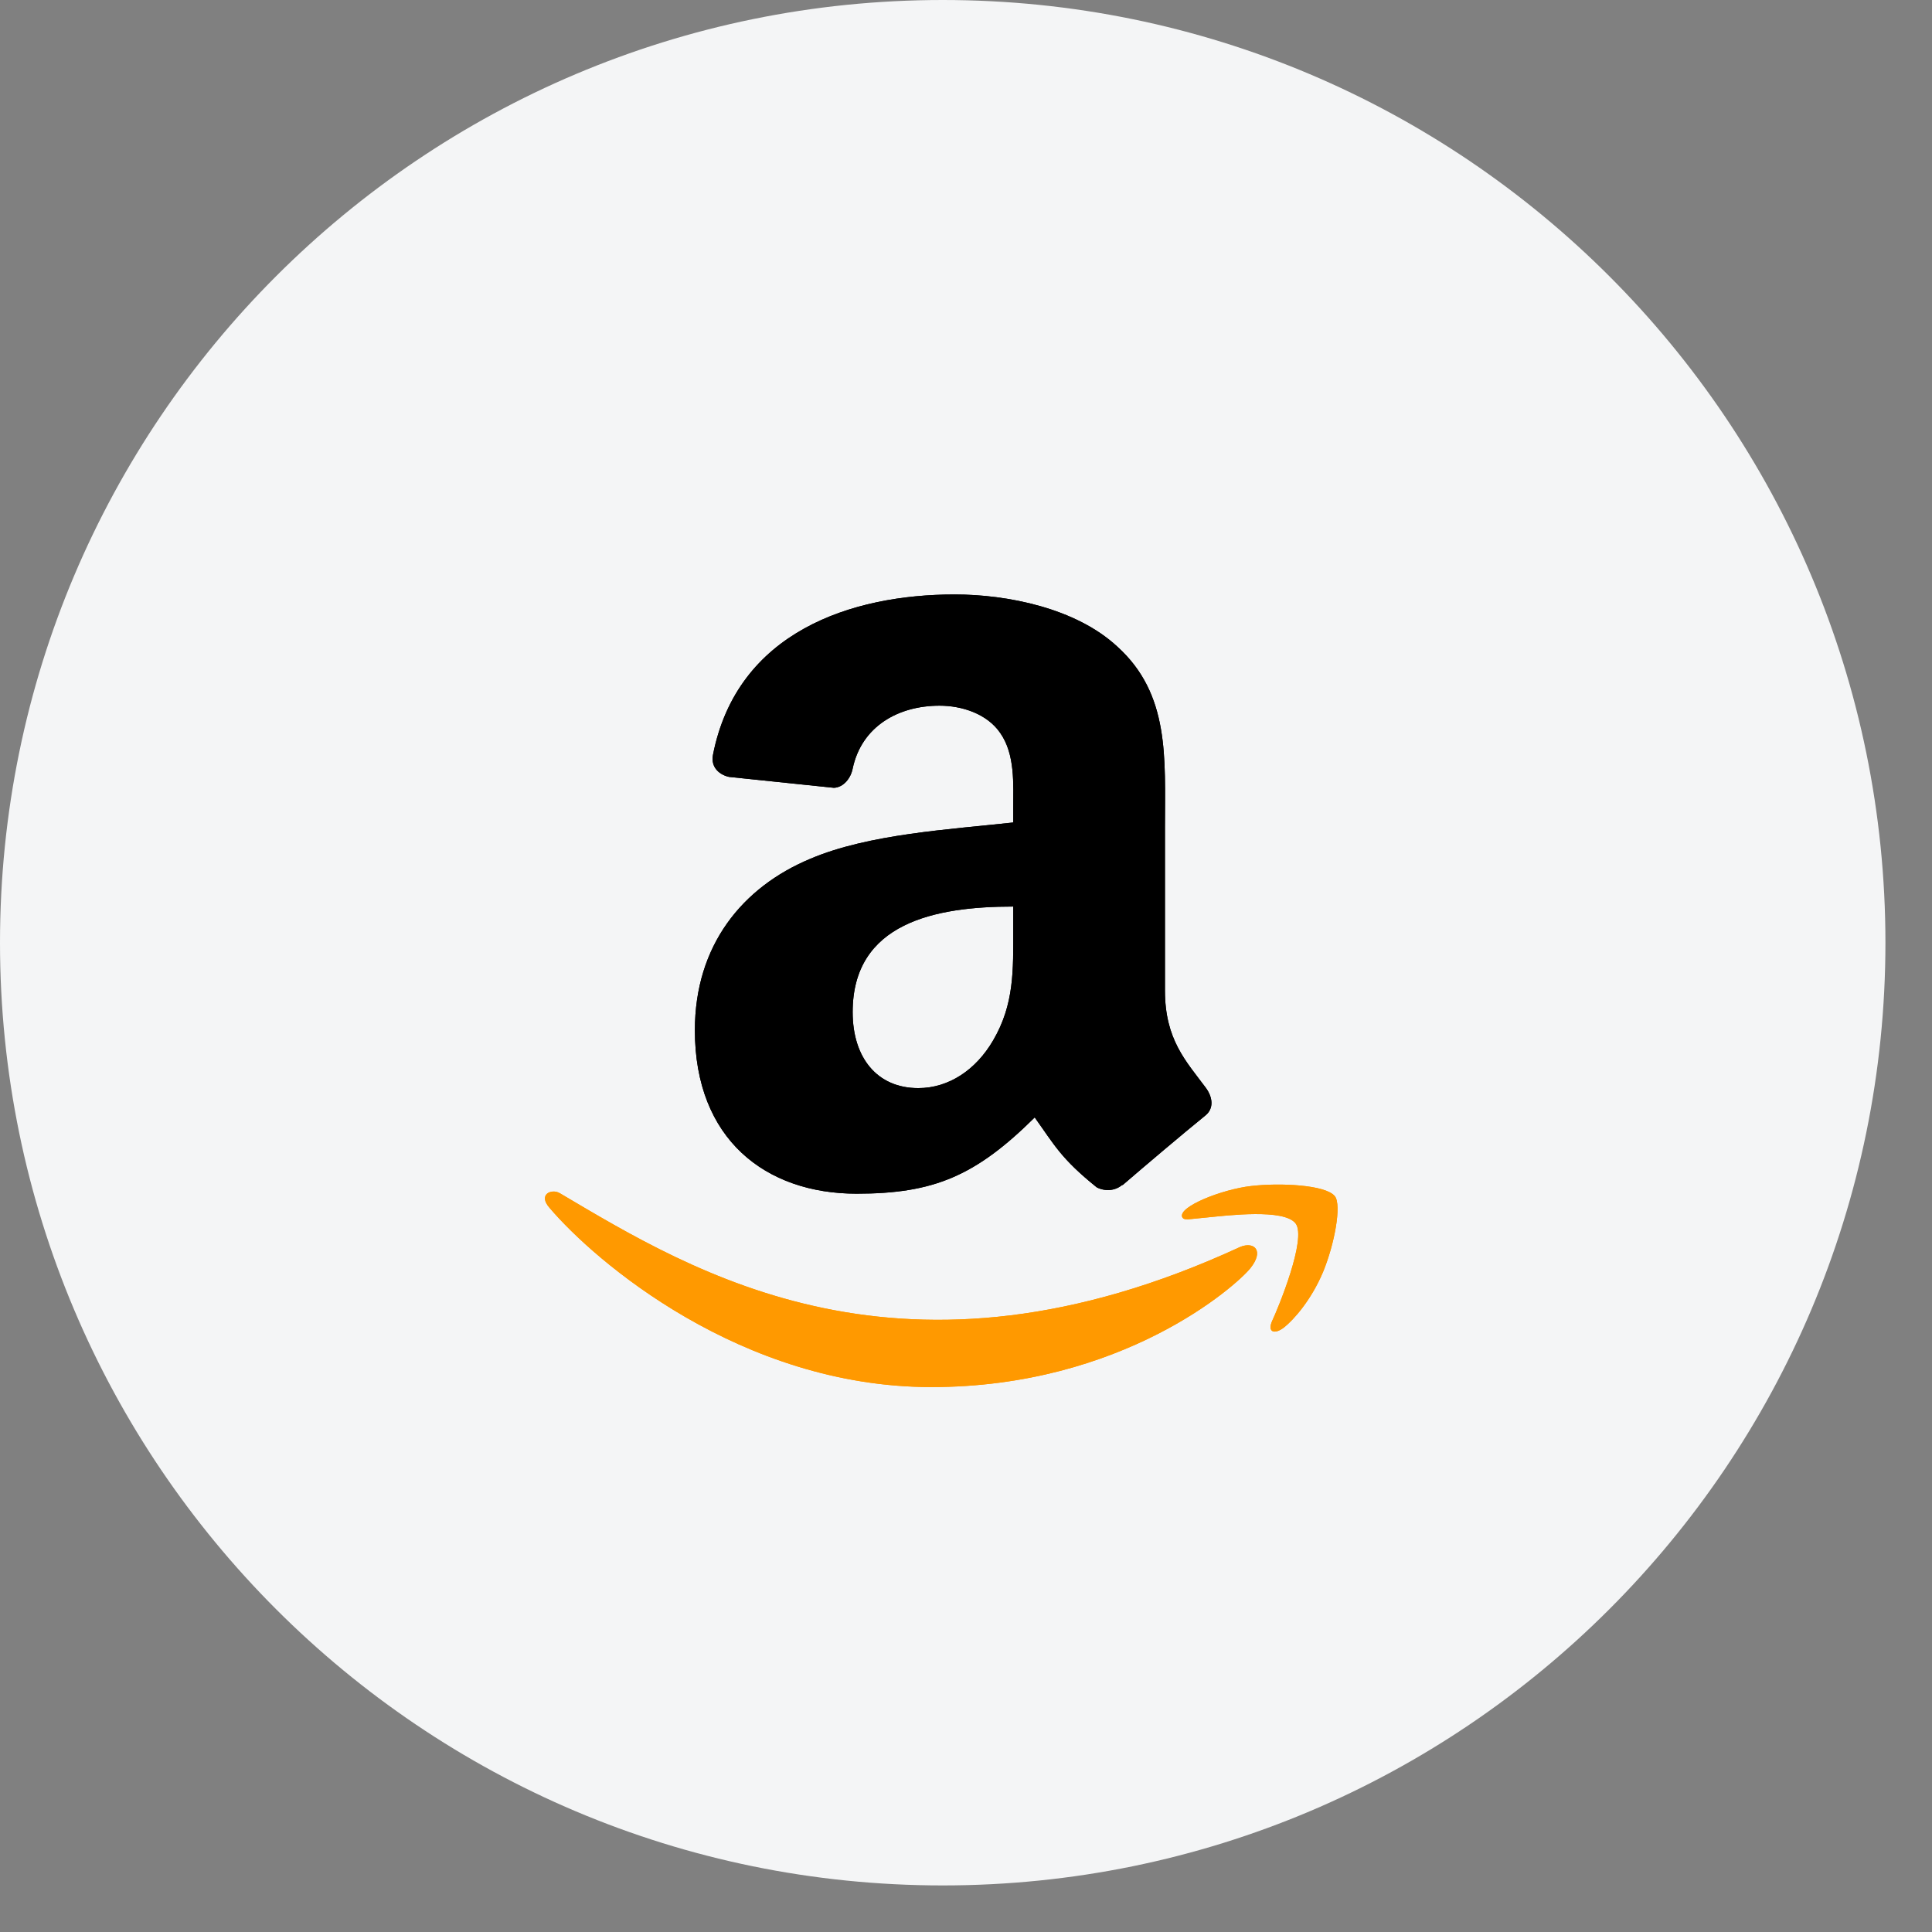 <svg width="39" height="39" viewBox="0 0 39 39" fill="none" xmlns="http://www.w3.org/2000/svg">
<rect x="0" y="0" width="39" height="39" fill="#808080" stroke="none"/>
<path fill-rule="evenodd" clip-rule="evenodd" d="M19.03 0C29.538 0 38.06 8.522 38.06 19.03C38.06 29.538 29.538 38.06 19.03 38.06C8.522 38.06 0 29.538 0 19.03C0 8.522 8.522 0 19.03 0Z" fill="#F4F5F6"/>
<path d="M25.035 25.171C18.229 28.314 14.005 25.684 11.302 24.087C11.134 23.987 10.85 24.111 11.097 24.386C11.997 25.446 14.949 28 18.802 28C22.658 28 24.952 25.959 25.239 25.602C25.524 25.249 25.322 25.054 25.034 25.171H25.035ZM26.946 24.147C26.763 23.916 25.834 23.873 25.25 23.942C24.665 24.01 23.786 24.357 23.863 24.566C23.902 24.644 23.982 24.609 24.384 24.574C24.787 24.535 25.917 24.396 26.152 24.695C26.388 24.995 25.792 26.427 25.683 26.658C25.577 26.889 25.723 26.949 25.921 26.795C26.116 26.641 26.469 26.243 26.706 25.68C26.941 25.113 27.085 24.323 26.946 24.147H26.946Z" fill="#FF9900"/>
<path fill-rule="evenodd" clip-rule="evenodd" d="M20.454 18.758C20.454 19.583 20.476 20.271 20.047 21.003C19.7 21.598 19.151 21.965 18.537 21.965C17.699 21.965 17.212 21.345 17.212 20.431C17.212 18.627 18.878 18.3 20.454 18.3V18.758ZM22.654 23.918C22.51 24.043 22.302 24.052 22.139 23.968C21.415 23.385 21.286 23.114 20.887 22.557C19.691 23.742 18.844 24.096 17.291 24.096C15.457 24.096 14.027 22.998 14.027 20.797C14.027 19.08 14.987 17.91 16.352 17.338C17.537 16.832 19.191 16.743 20.454 16.603V16.329C20.454 15.826 20.494 15.23 20.191 14.796C19.924 14.406 19.414 14.245 18.966 14.245C18.135 14.245 17.393 14.659 17.212 15.516C17.175 15.707 17.03 15.894 16.834 15.903L14.717 15.683C14.539 15.644 14.343 15.504 14.392 15.239C14.88 12.75 17.196 12 19.27 12C20.332 12 21.718 12.274 22.556 13.054C23.618 14.016 23.516 15.299 23.516 16.695V19.994C23.516 20.985 23.94 21.42 24.339 21.956C24.48 22.146 24.51 22.375 24.332 22.518C23.888 22.878 23.096 23.548 22.66 23.924L22.654 23.918" fill="black"/>
<path d="M25.035 25.171C18.229 28.314 14.005 25.684 11.302 24.087C11.134 23.987 10.85 24.111 11.097 24.386C11.997 25.446 14.949 28 18.802 28C22.658 28 24.952 25.959 25.239 25.602C25.524 25.249 25.322 25.054 25.034 25.171H25.035ZM26.946 24.147C26.763 23.916 25.834 23.873 25.25 23.942C24.665 24.01 23.786 24.357 23.863 24.566C23.902 24.644 23.982 24.609 24.384 24.574C24.787 24.535 25.917 24.396 26.152 24.695C26.388 24.995 25.792 26.427 25.683 26.658C25.577 26.889 25.723 26.949 25.921 26.795C26.116 26.641 26.469 26.243 26.706 25.68C26.941 25.113 27.085 24.323 26.946 24.147H26.946Z" fill="#FF9900"/>
<path fill-rule="evenodd" clip-rule="evenodd" d="M20.454 18.758C20.454 19.583 20.476 20.271 20.047 21.003C19.7 21.598 19.151 21.965 18.537 21.965C17.699 21.965 17.212 21.345 17.212 20.431C17.212 18.627 18.878 18.3 20.454 18.3V18.758ZM22.654 23.918C22.51 24.043 22.302 24.052 22.139 23.968C21.415 23.385 21.286 23.114 20.887 22.557C19.691 23.742 18.844 24.096 17.291 24.096C15.457 24.096 14.027 22.998 14.027 20.797C14.027 19.08 14.987 17.91 16.352 17.338C17.537 16.832 19.191 16.743 20.454 16.603V16.329C20.454 15.826 20.494 15.23 20.191 14.796C19.924 14.406 19.414 14.245 18.966 14.245C18.135 14.245 17.393 14.659 17.212 15.516C17.175 15.707 17.03 15.894 16.834 15.903L14.717 15.683C14.539 15.644 14.343 15.504 14.392 15.239C14.88 12.75 17.196 12 19.27 12C20.332 12 21.718 12.274 22.556 13.054C23.618 14.016 23.516 15.299 23.516 16.695V19.994C23.516 20.985 23.94 21.42 24.339 21.956C24.48 22.146 24.51 22.375 24.332 22.518C23.888 22.878 23.096 23.548 22.66 23.924L22.654 23.918" fill="black"/>
</svg>
